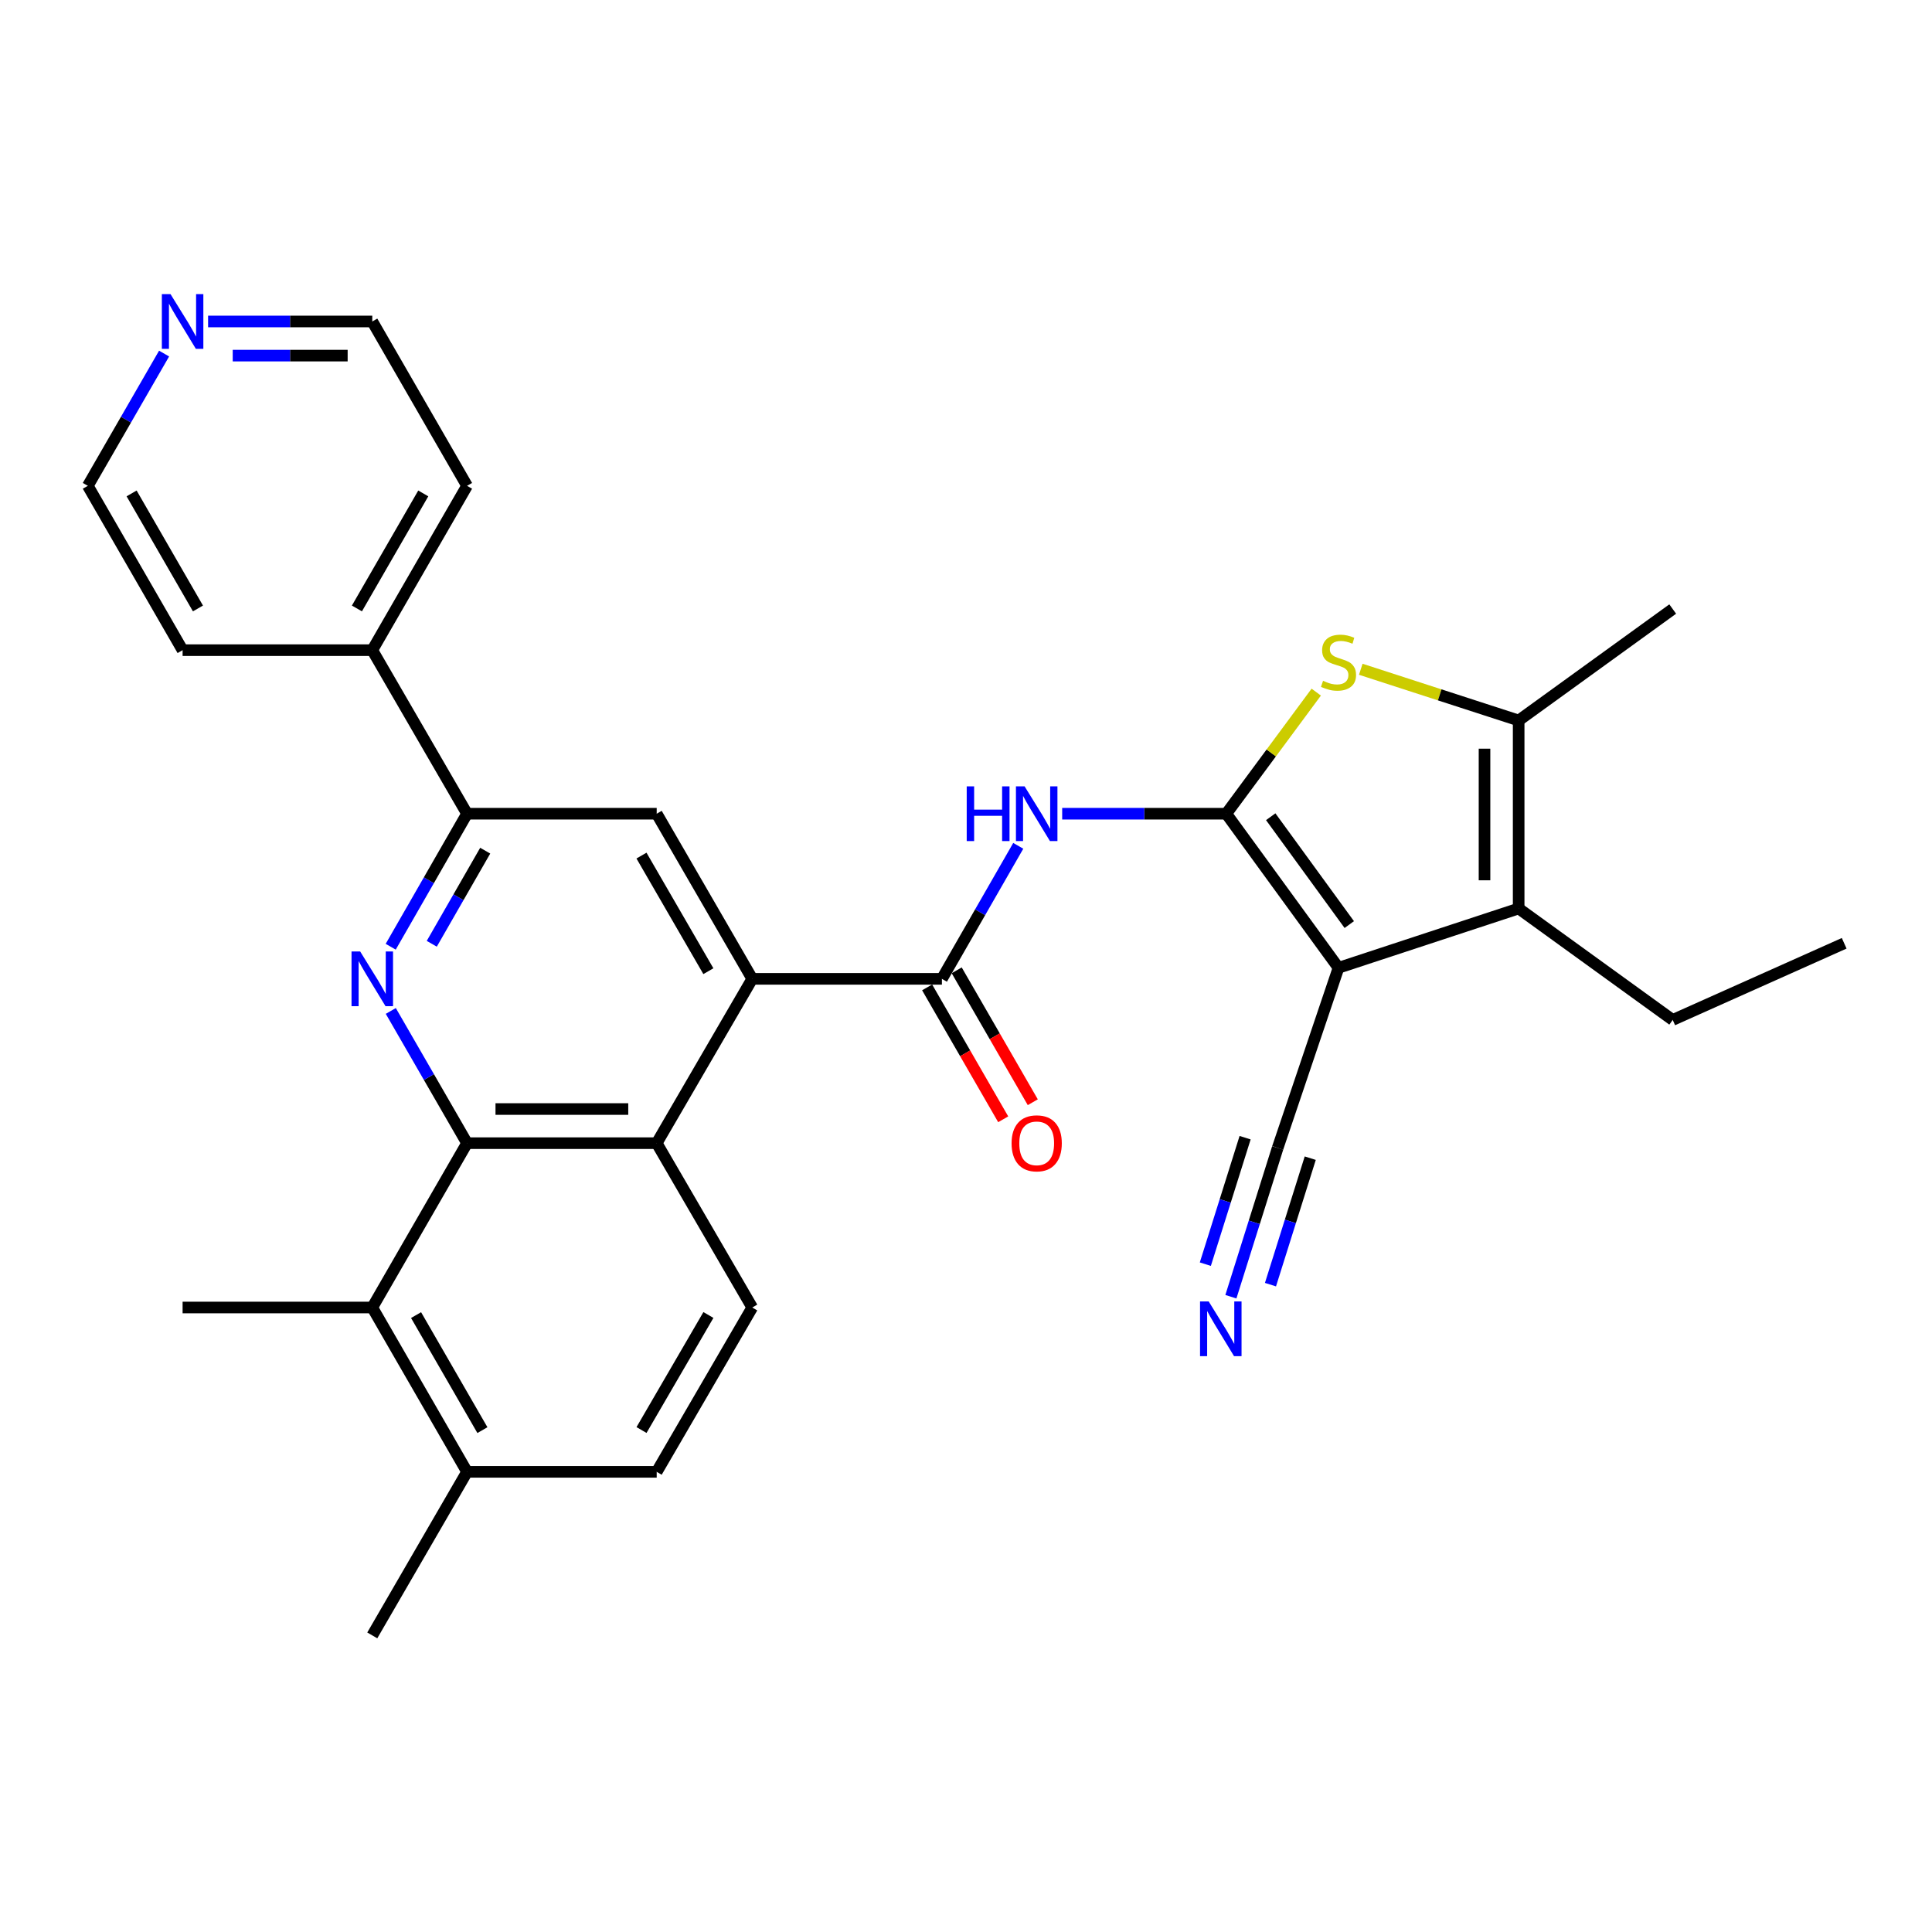 <?xml version='1.0' encoding='iso-8859-1'?>
<svg version='1.1' baseProfile='full'
              xmlns='http://www.w3.org/2000/svg'
                      xmlns:rdkit='http://www.rdkit.org/xml'
                      xmlns:xlink='http://www.w3.org/1999/xlink'
                  xml:space='preserve'
width='1000px' height='1000px' viewBox='0 0 1000 1000'>
<!-- END OF HEADER -->
<rect style='opacity:1.0;fill:#FFFFFF;stroke:none' width='1000' height='1000' x='0' y='0'> </rect>
<path class='bond-0' d='M 634.727,421.18 L 692.808,500.929' style='fill:none;fill-rule:evenodd;stroke:#000000;stroke-width:6px;stroke-linecap:butt;stroke-linejoin:miter;stroke-opacity:1' />
<path class='bond-0' d='M 657.724,422.739 L 698.381,478.563' style='fill:none;fill-rule:evenodd;stroke:#000000;stroke-width:6px;stroke-linecap:butt;stroke-linejoin:miter;stroke-opacity:1' />
<path class='bond-1' d='M 634.727,421.18 L 658.007,389.712' style='fill:none;fill-rule:evenodd;stroke:#000000;stroke-width:6px;stroke-linecap:butt;stroke-linejoin:miter;stroke-opacity:1' />
<path class='bond-1' d='M 658.007,389.712 L 681.287,358.243' style='fill:none;fill-rule:evenodd;stroke:#CCCC00;stroke-width:6px;stroke-linecap:butt;stroke-linejoin:miter;stroke-opacity:1' />
<path class='bond-5' d='M 634.727,421.18 L 592.255,421.18' style='fill:none;fill-rule:evenodd;stroke:#000000;stroke-width:6px;stroke-linecap:butt;stroke-linejoin:miter;stroke-opacity:1' />
<path class='bond-5' d='M 592.255,421.18 L 549.784,421.18' style='fill:none;fill-rule:evenodd;stroke:#0000FF;stroke-width:6px;stroke-linecap:butt;stroke-linejoin:miter;stroke-opacity:1' />
<path class='bond-4' d='M 692.808,500.929 L 786.056,470.239' style='fill:none;fill-rule:evenodd;stroke:#000000;stroke-width:6px;stroke-linecap:butt;stroke-linejoin:miter;stroke-opacity:1' />
<path class='bond-12' d='M 692.808,500.929 L 661.323,594.167' style='fill:none;fill-rule:evenodd;stroke:#000000;stroke-width:6px;stroke-linecap:butt;stroke-linejoin:miter;stroke-opacity:1' />
<path class='bond-8' d='M 704.339,346.409 L 745.197,359.663' style='fill:none;fill-rule:evenodd;stroke:#CCCC00;stroke-width:6px;stroke-linecap:butt;stroke-linejoin:miter;stroke-opacity:1' />
<path class='bond-8' d='M 745.197,359.663 L 786.056,372.917' style='fill:none;fill-rule:evenodd;stroke:#000000;stroke-width:6px;stroke-linecap:butt;stroke-linejoin:miter;stroke-opacity:1' />
<path class='bond-2' d='M 241.748,591.702 L 339.904,591.702' style='fill:none;fill-rule:evenodd;stroke:#000000;stroke-width:6px;stroke-linecap:butt;stroke-linejoin:miter;stroke-opacity:1' />
<path class='bond-2' d='M 256.471,574.031 L 325.181,574.031' style='fill:none;fill-rule:evenodd;stroke:#000000;stroke-width:6px;stroke-linecap:butt;stroke-linejoin:miter;stroke-opacity:1' />
<path class='bond-13' d='M 241.748,591.702 L 192.689,676.762' style='fill:none;fill-rule:evenodd;stroke:#000000;stroke-width:6px;stroke-linecap:butt;stroke-linejoin:miter;stroke-opacity:1' />
<path class='bond-31' d='M 241.748,591.702 L 222.01,557.485' style='fill:none;fill-rule:evenodd;stroke:#000000;stroke-width:6px;stroke-linecap:butt;stroke-linejoin:miter;stroke-opacity:1' />
<path class='bond-31' d='M 222.01,557.485 L 202.273,523.267' style='fill:none;fill-rule:evenodd;stroke:#0000FF;stroke-width:6px;stroke-linecap:butt;stroke-linejoin:miter;stroke-opacity:1' />
<path class='bond-3' d='M 202.231,490.029 L 221.989,455.604' style='fill:none;fill-rule:evenodd;stroke:#0000FF;stroke-width:6px;stroke-linecap:butt;stroke-linejoin:miter;stroke-opacity:1' />
<path class='bond-3' d='M 221.989,455.604 L 241.748,421.18' style='fill:none;fill-rule:evenodd;stroke:#000000;stroke-width:6px;stroke-linecap:butt;stroke-linejoin:miter;stroke-opacity:1' />
<path class='bond-3' d='M 223.485,488.498 L 237.316,464.401' style='fill:none;fill-rule:evenodd;stroke:#0000FF;stroke-width:6px;stroke-linecap:butt;stroke-linejoin:miter;stroke-opacity:1' />
<path class='bond-3' d='M 237.316,464.401 L 251.147,440.304' style='fill:none;fill-rule:evenodd;stroke:#000000;stroke-width:6px;stroke-linecap:butt;stroke-linejoin:miter;stroke-opacity:1' />
<path class='bond-21' d='M 786.056,470.239 L 865.794,527.917' style='fill:none;fill-rule:evenodd;stroke:#000000;stroke-width:6px;stroke-linecap:butt;stroke-linejoin:miter;stroke-opacity:1' />
<path class='bond-30' d='M 786.056,470.239 L 786.056,372.917' style='fill:none;fill-rule:evenodd;stroke:#000000;stroke-width:6px;stroke-linecap:butt;stroke-linejoin:miter;stroke-opacity:1' />
<path class='bond-30' d='M 768.384,455.641 L 768.384,387.515' style='fill:none;fill-rule:evenodd;stroke:#000000;stroke-width:6px;stroke-linecap:butt;stroke-linejoin:miter;stroke-opacity:1' />
<path class='bond-6' d='M 527.049,437.804 L 507.29,472.228' style='fill:none;fill-rule:evenodd;stroke:#0000FF;stroke-width:6px;stroke-linecap:butt;stroke-linejoin:miter;stroke-opacity:1' />
<path class='bond-6' d='M 507.29,472.228 L 487.532,506.652' style='fill:none;fill-rule:evenodd;stroke:#000000;stroke-width:6px;stroke-linecap:butt;stroke-linejoin:miter;stroke-opacity:1' />
<path class='bond-7' d='M 487.532,506.652 L 389.365,506.652' style='fill:none;fill-rule:evenodd;stroke:#000000;stroke-width:6px;stroke-linecap:butt;stroke-linejoin:miter;stroke-opacity:1' />
<path class='bond-16' d='M 479.878,511.067 L 499.569,545.205' style='fill:none;fill-rule:evenodd;stroke:#000000;stroke-width:6px;stroke-linecap:butt;stroke-linejoin:miter;stroke-opacity:1' />
<path class='bond-16' d='M 499.569,545.205 L 519.26,579.343' style='fill:none;fill-rule:evenodd;stroke:#FF0000;stroke-width:6px;stroke-linecap:butt;stroke-linejoin:miter;stroke-opacity:1' />
<path class='bond-16' d='M 495.185,502.237 L 514.877,536.375' style='fill:none;fill-rule:evenodd;stroke:#000000;stroke-width:6px;stroke-linecap:butt;stroke-linejoin:miter;stroke-opacity:1' />
<path class='bond-16' d='M 514.877,536.375 L 534.568,570.513' style='fill:none;fill-rule:evenodd;stroke:#FF0000;stroke-width:6px;stroke-linecap:butt;stroke-linejoin:miter;stroke-opacity:1' />
<path class='bond-9' d='M 389.365,506.652 L 339.904,591.702' style='fill:none;fill-rule:evenodd;stroke:#000000;stroke-width:6px;stroke-linecap:butt;stroke-linejoin:miter;stroke-opacity:1' />
<path class='bond-11' d='M 389.365,506.652 L 339.904,421.18' style='fill:none;fill-rule:evenodd;stroke:#000000;stroke-width:6px;stroke-linecap:butt;stroke-linejoin:miter;stroke-opacity:1' />
<path class='bond-11' d='M 366.651,502.683 L 332.028,442.852' style='fill:none;fill-rule:evenodd;stroke:#000000;stroke-width:6px;stroke-linecap:butt;stroke-linejoin:miter;stroke-opacity:1' />
<path class='bond-22' d='M 786.056,372.917 L 865.794,315.238' style='fill:none;fill-rule:evenodd;stroke:#000000;stroke-width:6px;stroke-linecap:butt;stroke-linejoin:miter;stroke-opacity:1' />
<path class='bond-15' d='M 339.904,591.702 L 389.365,676.762' style='fill:none;fill-rule:evenodd;stroke:#000000;stroke-width:6px;stroke-linecap:butt;stroke-linejoin:miter;stroke-opacity:1' />
<path class='bond-10' d='M 241.748,421.18 L 339.904,421.18' style='fill:none;fill-rule:evenodd;stroke:#000000;stroke-width:6px;stroke-linecap:butt;stroke-linejoin:miter;stroke-opacity:1' />
<path class='bond-18' d='M 241.748,421.18 L 192.689,336.523' style='fill:none;fill-rule:evenodd;stroke:#000000;stroke-width:6px;stroke-linecap:butt;stroke-linejoin:miter;stroke-opacity:1' />
<path class='bond-14' d='M 661.323,594.167 L 649.214,632.675' style='fill:none;fill-rule:evenodd;stroke:#000000;stroke-width:6px;stroke-linecap:butt;stroke-linejoin:miter;stroke-opacity:1' />
<path class='bond-14' d='M 649.214,632.675 L 637.104,671.183' style='fill:none;fill-rule:evenodd;stroke:#0000FF;stroke-width:6px;stroke-linecap:butt;stroke-linejoin:miter;stroke-opacity:1' />
<path class='bond-14' d='M 644.465,588.865 L 634.172,621.598' style='fill:none;fill-rule:evenodd;stroke:#000000;stroke-width:6px;stroke-linecap:butt;stroke-linejoin:miter;stroke-opacity:1' />
<path class='bond-14' d='M 634.172,621.598 L 623.879,654.33' style='fill:none;fill-rule:evenodd;stroke:#0000FF;stroke-width:6px;stroke-linecap:butt;stroke-linejoin:miter;stroke-opacity:1' />
<path class='bond-14' d='M 678.181,599.468 L 667.888,632.2' style='fill:none;fill-rule:evenodd;stroke:#000000;stroke-width:6px;stroke-linecap:butt;stroke-linejoin:miter;stroke-opacity:1' />
<path class='bond-14' d='M 667.888,632.2 L 657.595,664.932' style='fill:none;fill-rule:evenodd;stroke:#0000FF;stroke-width:6px;stroke-linecap:butt;stroke-linejoin:miter;stroke-opacity:1' />
<path class='bond-23' d='M 192.689,676.762 L 94.513,676.762' style='fill:none;fill-rule:evenodd;stroke:#000000;stroke-width:6px;stroke-linecap:butt;stroke-linejoin:miter;stroke-opacity:1' />
<path class='bond-32' d='M 192.689,676.762 L 241.748,761.822' style='fill:none;fill-rule:evenodd;stroke:#000000;stroke-width:6px;stroke-linecap:butt;stroke-linejoin:miter;stroke-opacity:1' />
<path class='bond-32' d='M 215.356,680.692 L 249.697,740.234' style='fill:none;fill-rule:evenodd;stroke:#000000;stroke-width:6px;stroke-linecap:butt;stroke-linejoin:miter;stroke-opacity:1' />
<path class='bond-19' d='M 389.365,676.762 L 339.904,761.822' style='fill:none;fill-rule:evenodd;stroke:#000000;stroke-width:6px;stroke-linecap:butt;stroke-linejoin:miter;stroke-opacity:1' />
<path class='bond-19' d='M 366.67,680.638 L 332.047,740.18' style='fill:none;fill-rule:evenodd;stroke:#000000;stroke-width:6px;stroke-linecap:butt;stroke-linejoin:miter;stroke-opacity:1' />
<path class='bond-17' d='M 241.748,761.822 L 339.904,761.822' style='fill:none;fill-rule:evenodd;stroke:#000000;stroke-width:6px;stroke-linecap:butt;stroke-linejoin:miter;stroke-opacity:1' />
<path class='bond-26' d='M 241.748,761.822 L 192.689,846.479' style='fill:none;fill-rule:evenodd;stroke:#000000;stroke-width:6px;stroke-linecap:butt;stroke-linejoin:miter;stroke-opacity:1' />
<path class='bond-27' d='M 192.689,336.523 L 94.513,336.523' style='fill:none;fill-rule:evenodd;stroke:#000000;stroke-width:6px;stroke-linecap:butt;stroke-linejoin:miter;stroke-opacity:1' />
<path class='bond-28' d='M 192.689,336.523 L 241.748,251.463' style='fill:none;fill-rule:evenodd;stroke:#000000;stroke-width:6px;stroke-linecap:butt;stroke-linejoin:miter;stroke-opacity:1' />
<path class='bond-28' d='M 184.74,314.935 L 219.081,255.393' style='fill:none;fill-rule:evenodd;stroke:#000000;stroke-width:6px;stroke-linecap:butt;stroke-linejoin:miter;stroke-opacity:1' />
<path class='bond-20' d='M 107.708,166.394 L 150.198,166.394' style='fill:none;fill-rule:evenodd;stroke:#0000FF;stroke-width:6px;stroke-linecap:butt;stroke-linejoin:miter;stroke-opacity:1' />
<path class='bond-20' d='M 150.198,166.394 L 192.689,166.394' style='fill:none;fill-rule:evenodd;stroke:#000000;stroke-width:6px;stroke-linecap:butt;stroke-linejoin:miter;stroke-opacity:1' />
<path class='bond-20' d='M 120.455,184.065 L 150.198,184.065' style='fill:none;fill-rule:evenodd;stroke:#0000FF;stroke-width:6px;stroke-linecap:butt;stroke-linejoin:miter;stroke-opacity:1' />
<path class='bond-20' d='M 150.198,184.065 L 179.942,184.065' style='fill:none;fill-rule:evenodd;stroke:#000000;stroke-width:6px;stroke-linecap:butt;stroke-linejoin:miter;stroke-opacity:1' />
<path class='bond-33' d='M 84.931,183.009 L 65.193,217.236' style='fill:none;fill-rule:evenodd;stroke:#0000FF;stroke-width:6px;stroke-linecap:butt;stroke-linejoin:miter;stroke-opacity:1' />
<path class='bond-33' d='M 65.193,217.236 L 45.455,251.463' style='fill:none;fill-rule:evenodd;stroke:#000000;stroke-width:6px;stroke-linecap:butt;stroke-linejoin:miter;stroke-opacity:1' />
<path class='bond-29' d='M 865.794,527.917 L 954.545,488.244' style='fill:none;fill-rule:evenodd;stroke:#000000;stroke-width:6px;stroke-linecap:butt;stroke-linejoin:miter;stroke-opacity:1' />
<path class='bond-24' d='M 45.455,251.463 L 94.513,336.523' style='fill:none;fill-rule:evenodd;stroke:#000000;stroke-width:6px;stroke-linecap:butt;stroke-linejoin:miter;stroke-opacity:1' />
<path class='bond-24' d='M 68.121,255.393 L 102.462,314.935' style='fill:none;fill-rule:evenodd;stroke:#000000;stroke-width:6px;stroke-linecap:butt;stroke-linejoin:miter;stroke-opacity:1' />
<path class='bond-25' d='M 192.689,166.394 L 241.748,251.463' style='fill:none;fill-rule:evenodd;stroke:#000000;stroke-width:6px;stroke-linecap:butt;stroke-linejoin:miter;stroke-opacity:1' />
<path  class='atom-2' d='M 684.808 352.389
Q 685.128 352.509, 686.448 353.069
Q 687.768 353.629, 689.208 353.989
Q 690.688 354.309, 692.128 354.309
Q 694.808 354.309, 696.368 353.029
Q 697.928 351.709, 697.928 349.429
Q 697.928 347.869, 697.128 346.909
Q 696.368 345.949, 695.168 345.429
Q 693.968 344.909, 691.968 344.309
Q 689.448 343.549, 687.928 342.829
Q 686.448 342.109, 685.368 340.589
Q 684.328 339.069, 684.328 336.509
Q 684.328 332.949, 686.728 330.749
Q 689.168 328.549, 693.968 328.549
Q 697.248 328.549, 700.968 330.109
L 700.048 333.189
Q 696.648 331.789, 694.088 331.789
Q 691.328 331.789, 689.808 332.949
Q 688.288 334.069, 688.328 336.029
Q 688.328 337.549, 689.088 338.469
Q 689.888 339.389, 691.008 339.909
Q 692.168 340.429, 694.088 341.029
Q 696.648 341.829, 698.168 342.629
Q 699.688 343.429, 700.768 345.069
Q 701.888 346.669, 701.888 349.429
Q 701.888 353.349, 699.248 355.469
Q 696.648 357.549, 692.288 357.549
Q 689.768 357.549, 687.848 356.989
Q 685.968 356.469, 683.728 355.549
L 684.808 352.389
' fill='#CCCC00'/>
<path  class='atom-4' d='M 186.429 492.492
L 195.709 507.492
Q 196.629 508.972, 198.109 511.652
Q 199.589 514.332, 199.669 514.492
L 199.669 492.492
L 203.429 492.492
L 203.429 520.812
L 199.549 520.812
L 189.589 504.412
Q 188.429 502.492, 187.189 500.292
Q 185.989 498.092, 185.629 497.412
L 185.629 520.812
L 181.949 520.812
L 181.949 492.492
L 186.429 492.492
' fill='#0000FF'/>
<path  class='atom-6' d='M 500.37 407.02
L 504.21 407.02
L 504.21 419.06
L 518.69 419.06
L 518.69 407.02
L 522.53 407.02
L 522.53 435.34
L 518.69 435.34
L 518.69 422.26
L 504.21 422.26
L 504.21 435.34
L 500.37 435.34
L 500.37 407.02
' fill='#0000FF'/>
<path  class='atom-6' d='M 530.33 407.02
L 539.61 422.02
Q 540.53 423.5, 542.01 426.18
Q 543.49 428.86, 543.57 429.02
L 543.57 407.02
L 547.33 407.02
L 547.33 435.34
L 543.45 435.34
L 533.49 418.94
Q 532.33 417.02, 531.09 414.82
Q 529.89 412.62, 529.53 411.94
L 529.53 435.34
L 525.85 435.34
L 525.85 407.02
L 530.33 407.02
' fill='#0000FF'/>
<path  class='atom-15' d='M 625.62 673.637
L 634.9 688.637
Q 635.82 690.117, 637.3 692.797
Q 638.78 695.477, 638.86 695.637
L 638.86 673.637
L 642.62 673.637
L 642.62 701.957
L 638.74 701.957
L 628.78 685.557
Q 627.62 683.637, 626.38 681.437
Q 625.18 679.237, 624.82 678.557
L 624.82 701.957
L 621.14 701.957
L 621.14 673.637
L 625.62 673.637
' fill='#0000FF'/>
<path  class='atom-17' d='M 523.59 591.782
Q 523.59 584.982, 526.95 581.182
Q 530.31 577.382, 536.59 577.382
Q 542.87 577.382, 546.23 581.182
Q 549.59 584.982, 549.59 591.782
Q 549.59 598.662, 546.19 602.582
Q 542.79 606.462, 536.59 606.462
Q 530.35 606.462, 526.95 602.582
Q 523.59 598.702, 523.59 591.782
M 536.59 603.262
Q 540.91 603.262, 543.23 600.382
Q 545.59 597.462, 545.59 591.782
Q 545.59 586.222, 543.23 583.422
Q 540.91 580.582, 536.59 580.582
Q 532.27 580.582, 529.91 583.382
Q 527.59 586.182, 527.59 591.782
Q 527.59 597.502, 529.91 600.382
Q 532.27 603.262, 536.59 603.262
' fill='#FF0000'/>
<path  class='atom-21' d='M 88.253 152.234
L 97.533 167.234
Q 98.453 168.714, 99.933 171.394
Q 101.413 174.074, 101.493 174.234
L 101.493 152.234
L 105.253 152.234
L 105.253 180.554
L 101.373 180.554
L 91.413 164.154
Q 90.253 162.234, 89.013 160.034
Q 87.813 157.834, 87.453 157.154
L 87.453 180.554
L 83.773 180.554
L 83.773 152.234
L 88.253 152.234
' fill='#0000FF'/>
</svg>
